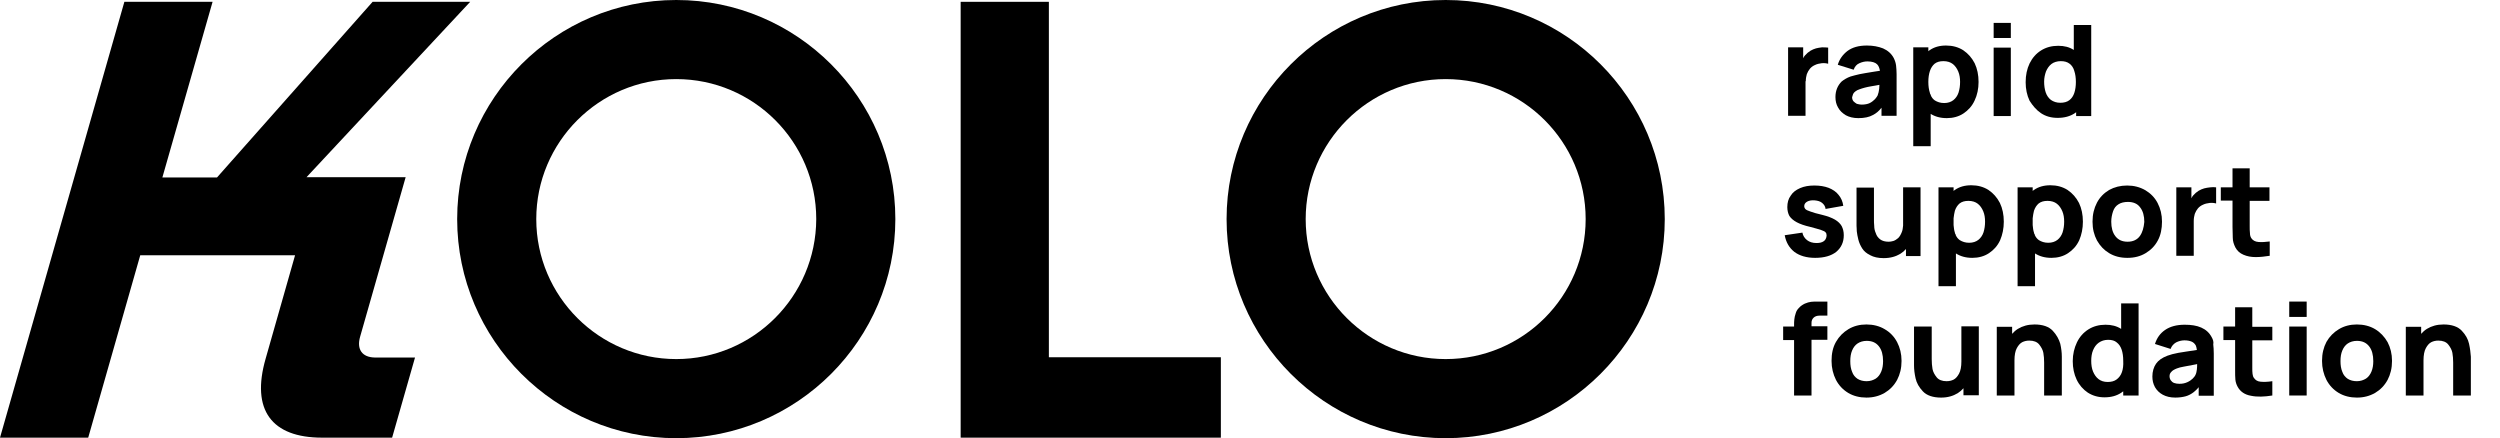 <?xml version="1.0" encoding="utf-8"?>
<!-- Generator: Adobe Illustrator 25.2.1, SVG Export Plug-In . SVG Version: 6.00 Build 0)  -->
<svg version="1.1" id="Layer_1" xmlns="http://www.w3.org/2000/svg" xmlns:xlink="http://www.w3.org/1999/xlink" x="0px" y="0px"
	 viewBox="0 0 960.8 168.4" style="enable-background:new 0 0 960.8 168.4;" xml:space="preserve">
<g>
	<g>
		<polygon points="403.1,0.7 369.2,0.7 369.2,168.2 469.2,168.2 469.2,137.3 403.1,137.3 		"/>
		<path d="M555.6,0c-46.4,0-84.2,37.8-84.2,84.2c0,46.4,37.8,84.2,84.2,84.2c46.4,0,84.2-37.8,84.2-84.2C639.8,37.8,602.1,0,555.6,0
			z M555.6,138c-29.6,0-53.8-24.1-53.8-53.8c0-29.6,24.1-53.8,53.8-53.8s53.8,24.1,53.8,53.8C609.4,113.9,585.3,138,555.6,138z"/>
		<path d="M259.9,0c-46.4,0-84.2,37.8-84.2,84.2c0,46.4,37.8,84.2,84.2,84.2c46.4,0,84.2-37.8,84.2-84.2C344.1,37.8,306.3,0,259.9,0
			z M259.9,138c-29.6,0-53.8-24.1-53.8-53.8c0-29.6,24.1-53.8,53.8-53.8s53.8,24.1,53.8,53.8C313.6,113.9,289.5,138,259.9,138z"/>
		<path d="M138.4,129.4l17.5-61.3h-38.1l62.9-67.4h-37.5L83.4,68.2h-21L81.7,0.7H47.8L0,168.2h33.9l20-70.1h59.5l-11.3,39.7
			c-5.7,19.8,2.3,30.4,21.7,30.4h26.9l8.8-30.8h-15.5C139.2,137.3,137,134.3,138.4,129.4z"/>
	</g>
	<g>
		<path d="M694,31.2c0-1.1,0.2-1.9,0.4-2.7c0.3-0.8,0.7-1.5,1.2-2.1c0.5-0.6,1.2-1.1,1.9-1.4c0.8-0.4,1.7-0.6,2.6-0.7
			c0.9-0.1,1.8,0,2.5,0.2v-6.2c-0.8-0.1-1.6-0.1-2.4-0.1c-0.8,0.1-1.6,0.2-2.3,0.4c-0.7,0.2-1.4,0.5-2.1,0.9
			c-0.8,0.5-1.5,1.1-2.1,1.8c-0.3,0.3-0.5,0.7-0.7,1.1v-4.2h-5.8v26.3h6.7V31.2z"/>
		<path d="M709.4,44.3c1.3,0.7,2.9,1.1,4.8,1.1c2.3,0,4.2-0.4,5.6-1.2c1.2-0.6,2.3-1.5,3.3-2.8v3.1h5.8V28.5c0-1.2-0.1-2.3-0.2-3.3
			c-0.1-0.9-0.4-1.9-0.9-2.9c-0.9-1.7-2.3-2.9-4.1-3.7c-1.8-0.7-3.8-1.1-6.2-1.1c-3.2,0-5.6,0.7-7.5,2.1c-1.8,1.4-3.1,3.2-3.7,5.3
			l6.1,1.9c0.4-1.2,1.2-2.1,2.2-2.5c1.1-0.5,2.1-0.7,3.1-0.7c1.7,0,3,0.4,3.7,1.1c0.6,0.6,0.9,1.4,1.1,2.5c-1.1,0.2-2.2,0.3-3.2,0.5
			c-1.7,0.3-3.2,0.5-4.6,0.8c-1.3,0.3-2.5,0.6-3.5,0.9c-1.4,0.5-2.5,1.2-3.4,1.9c-0.8,0.8-1.4,1.7-1.8,2.7c-0.4,1-0.6,2.1-0.6,3.3
			c0,1.5,0.3,2.8,1,4C707.1,42.6,708.1,43.5,709.4,44.3z M712.2,36.1c0.2-0.4,0.5-0.7,0.9-1c0.4-0.3,0.9-0.6,1.6-0.8
			c0.5-0.2,1.2-0.4,1.9-0.6c0.7-0.2,1.7-0.4,2.9-0.6c0.8-0.1,1.7-0.3,2.8-0.5c0,0.5-0.1,1-0.1,1.6c-0.1,0.9-0.3,1.7-0.6,2.5
			c-0.2,0.4-0.5,0.8-1,1.4c-0.5,0.5-1.2,1.1-2,1.5c-0.8,0.4-1.9,0.6-3.1,0.6c-0.8,0-1.4-0.2-1.9-0.3c-0.5-0.3-0.9-0.6-1.3-1
			c-0.3-0.4-0.5-0.9-0.5-1.5C712,36.9,712,36.5,712.2,36.1z"/>
		<path d="M741.9,43.7c1.7,1.1,3.8,1.7,6.3,1.7c2.4,0,4.6-0.6,6.4-1.8c1.8-1.2,3.3-2.8,4.3-5c1-2.1,1.5-4.5,1.5-7.1
			c0-2.7-0.5-5.1-1.5-7.2c-1.1-2.1-2.5-3.7-4.4-5c-1.9-1.2-4.1-1.8-6.6-1.8c-2.5,0-4.6,0.6-6.3,1.8c-0.2,0.1-0.4,0.3-0.5,0.4v-1.5
			h-5.8v38h6.7V43.7z M741.7,35.7c-0.4-1.2-0.6-2.6-0.6-4.2c0-1.6,0.2-3,0.6-4.2c0.4-1.2,1-2.1,1.8-2.8c0.9-0.7,2-1,3.4-1
			c1.5,0,2.7,0.4,3.6,1.1c0.9,0.7,1.6,1.7,2.1,2.9c0.5,1.2,0.7,2.5,0.7,4c0,1.5-0.2,2.8-0.6,4.1c-0.4,1.2-1.1,2.2-2,2.9
			c-0.9,0.7-2.1,1.1-3.5,1.1c-1.5,0-2.6-0.4-3.6-1c-0.7-0.5-1.3-1.2-1.6-2.1v-0.1h0C741.8,36.1,741.7,35.9,741.7,35.7z"/>
		<rect x="766.2" y="8.8" width="6.6" height="5.8"/>
		<rect x="766.2" y="18.3" width="6.6" height="26.3"/>
		<path d="M784.4,43.5c1.8,1.2,3.9,1.8,6.4,1.8c2.6,0,4.8-0.6,6.6-1.8c0.2-0.1,0.4-0.3,0.5-0.4v1.5c0,0,5.8,0,5.8,0V9.6h-6.7v9.6
			c-1.7-1.1-3.6-1.6-6-1.6c-2.5,0-4.7,0.6-6.6,1.8c-1.9,1.2-3.3,2.8-4.4,5c-1,2.1-1.5,4.5-1.5,7.2c0,2.6,0.5,5,1.5,7.1
			C781.2,40.6,782.6,42.3,784.4,43.5z M786.3,27.5c0.5-1.2,1.2-2.2,2.1-2.9c0.9-0.7,2.2-1.1,3.6-1.1c1.4,0,2.5,0.3,3.4,1
			c0.8,0.6,1.5,1.6,1.8,2.8c0.4,1.2,0.6,2.6,0.6,4.2c0,1.6-0.2,3-0.6,4.2c-0.4,1.2-1,2.1-1.9,2.8c-0.9,0.7-2.1,1-3.5,1
			c-1.4,0-2.6-0.4-3.6-1.1c-0.9-0.7-1.6-1.7-2-2.9c-0.4-1.2-0.6-2.6-0.6-4.1S785.9,28.7,786.3,27.5z"/>
		<path d="M700.9,92.7c-0.7,0.5-1.6,0.7-2.8,0.7c-1.5,0-2.7-0.4-3.6-1.1c-0.9-0.7-1.6-1.7-1.8-2.9l-6.8,1c0.5,2.7,1.7,4.8,3.7,6.4
			c2,1.5,4.7,2.3,8,2.3c3.5,0,6.2-0.8,8.1-2.3c1.9-1.6,2.9-3.7,2.9-6.4c0-1.4-0.3-2.5-0.8-3.5c-0.5-0.9-1.4-1.8-2.6-2.5
			c-1.2-0.7-2.8-1.3-4.8-1.8c-2.1-0.5-3.6-0.9-4.6-1.3c-0.9-0.3-1.6-0.6-1.9-0.9c-0.3-0.3-0.5-0.7-0.5-1.2c0-0.7,0.4-1.3,1.1-1.7
			c0.7-0.4,1.7-0.6,2.9-0.5c1.2,0.1,2.2,0.4,2.9,1c0.7,0.6,1.2,1.3,1.3,2.3l6.8-1.2c-0.2-1.6-0.8-3-1.8-4.2
			c-0.9-1.2-2.3-2.1-3.8-2.7c-1.6-0.6-3.4-0.9-5.5-0.9c-2.1,0-3.9,0.3-5.5,1c-1.6,0.7-2.8,1.6-3.6,2.9c-0.9,1.2-1.3,2.7-1.3,4.4
			c0,1.3,0.3,2.5,0.8,3.4c0.6,0.9,1.5,1.7,2.8,2.4c1.3,0.7,3,1.3,5.2,1.8c1.9,0.5,3.3,0.9,4.2,1.2c0.9,0.3,1.5,0.6,1.7,0.9
			c0.3,0.3,0.4,0.7,0.4,1.3C701.9,91.6,701.5,92.3,700.9,92.7z"/>
		<path d="M738.1,98.4V72h-6.7v14.7c-0.1,1-0.2,1.8-0.5,2.5c-0.4,1-0.8,1.7-1.4,2.3c-0.6,0.5-1.2,0.9-1.8,1.1
			c-0.7,0.2-1.3,0.3-1.8,0.3c-1.4,0-2.5-0.3-3.3-0.9c-0.8-0.6-1.4-1.4-1.7-2.4c-0.4-0.9-0.6-1.8-0.6-2.8c-0.1-0.9-0.1-1.7-0.1-2.3
			V72.1h-6.7v14.7c0,0.5,0.1,1.2,0.1,2.1c0.1,0.9,0.3,2,0.6,3.2c0.3,1.2,0.8,2.3,1.5,3.4c0.7,1.1,1.7,1.9,3.1,2.6
			c1.3,0.7,3,1.1,5.1,1.1c2.6,0,4.7-0.6,6.5-1.7c0.8-0.5,1.5-1.1,2.1-1.8v2.7H738.1z"/>
		<path d="M770.1,85.2c0-2.7-0.5-5.1-1.5-7.2c-1.1-2.1-2.5-3.7-4.4-5c-1.9-1.2-4.1-1.8-6.6-1.8c-2.5,0-4.6,0.6-6.3,1.8
			c-0.2,0.1-0.4,0.3-0.5,0.4V72h-5.8v38h6.7V97.4c1.7,1.1,3.8,1.7,6.3,1.7c2.4,0,4.6-0.6,6.4-1.8c1.8-1.2,3.3-2.8,4.3-5
			C769.6,90.2,770.1,87.8,770.1,85.2z M762.3,89.3c-0.4,1.2-1.1,2.2-2,2.9c-0.9,0.7-2.1,1.1-3.5,1.1c-1.5,0-2.6-0.4-3.6-1
			c-0.7-0.5-1.2-1.1-1.6-2V90h-0.1c-0.1-0.2-0.2-0.4-0.2-0.6c-0.3-0.9-0.4-1.8-0.5-2.9v-2.6c0.1-1.1,0.3-2,0.5-2.9
			c0.4-1.2,1-2.1,1.8-2.8c0.9-0.7,2-1,3.4-1c1.5,0,2.7,0.4,3.6,1.1c0.9,0.7,1.6,1.7,2.1,2.9c0.5,1.2,0.7,2.5,0.7,4
			C762.9,86.7,762.7,88,762.3,89.3z"/>
		<path d="M800.5,85.2c0-2.7-0.5-5.1-1.5-7.2c-1.1-2.1-2.5-3.7-4.4-5c-1.9-1.2-4.1-1.8-6.6-1.8c-2.5,0-4.6,0.6-6.3,1.8
			c-0.2,0.1-0.4,0.3-0.5,0.4V72h-5.8v38h6.7V97.4c1.7,1.1,3.8,1.7,6.3,1.7c2.4,0,4.6-0.6,6.4-1.8c1.8-1.2,3.3-2.8,4.3-5
			C800,90.2,800.5,87.8,800.5,85.2z M792.7,89.3c-0.4,1.2-1.1,2.2-2,2.9c-0.9,0.7-2.1,1.1-3.5,1.1c-1.5,0-2.6-0.4-3.6-1
			c-0.7-0.5-1.2-1.1-1.6-2V90h-0.1c-0.1-0.2-0.2-0.4-0.2-0.6c-0.3-0.9-0.4-1.8-0.5-2.9v-2.6c0.1-1.1,0.3-2,0.5-2.9
			c0.4-1.2,1-2.1,1.8-2.8c0.9-0.7,2-1,3.4-1c1.5,0,2.7,0.4,3.6,1.1c0.9,0.7,1.6,1.7,2.1,2.9c0.5,1.2,0.7,2.5,0.7,4
			C793.3,86.7,793.1,88,792.7,89.3z"/>
		<path d="M830.9,85.2c0-2.7-0.6-5.1-1.7-7.2c-1.1-2.1-2.7-3.7-4.7-4.9c-2.1-1.2-4.4-1.8-7-1.8c-2.6,0-4.9,0.6-6.9,1.7
			c-2,1.2-3.6,2.8-4.7,4.9c-1.1,2.1-1.7,4.5-1.7,7.3s0.6,5.1,1.7,7.2c1.2,2.1,2.7,3.7,4.7,4.9c2,1.2,4.3,1.8,7,1.8s5-0.6,7-1.8
			c2-1.2,3.6-2.8,4.7-4.9C830.4,90.4,830.9,87.9,830.9,85.2z M822.4,90.7c-1,1.4-2.6,2.2-4.7,2.2c-2.1,0-3.6-0.7-4.7-2.1
			c-1.1-1.4-1.6-3.3-1.6-5.6c0-1.5,0.3-2.8,0.7-4c0.4-1.2,1.1-2.1,2.1-2.7c0.9-0.6,2.2-0.9,3.6-0.9c2.1,0,3.7,0.7,4.7,2.1
			c1.1,1.4,1.6,3.3,1.6,5.6C823.9,87.5,823.4,89.3,822.4,90.7z"/>
		<path d="M849.4,72c-0.8,0.1-1.6,0.2-2.3,0.4c-0.7,0.2-1.4,0.5-2.1,0.9c-0.8,0.5-1.5,1.1-2.1,1.8c-0.3,0.3-0.5,0.7-0.7,1.1V72h-5.8
			v26.3h6.7V84.9c0-1.1,0.2-1.9,0.4-2.7c0.3-0.8,0.7-1.5,1.2-2.1c0.5-0.6,1.2-1.1,1.9-1.4c0.8-0.4,1.7-0.6,2.6-0.7
			c0.9-0.1,1.8,0,2.5,0.2V72C851,71.9,850.2,71.9,849.4,72z"/>
		<path d="M858,87.2c0,1.6,0.1,2.9,0.1,4.2c0,1.3,0.4,2.5,1,3.7c0.7,1.3,1.7,2.2,3.1,2.8c1.4,0.6,2.9,0.9,4.7,0.9
			c1.8,0,3.5-0.2,5.4-0.5l0,0v-5.5c-1.6,0.2-3,0.3-4.3,0.2c-1.3-0.1-2.2-0.6-2.8-1.5c-0.3-0.5-0.5-1.1-0.5-1.9
			c-0.1-0.8-0.1-1.7-0.1-2.7v-9.7h7.6V72h-7.6v-7.3H858V72h-4.5v5.1h4.5V87.2z"/>
		<path d="M698.6,115.9c-1,0-1.8,0-2.6,0.1c-0.7,0.1-1.5,0.3-2.4,0.7c-0.8,0.4-1.6,0.9-2.3,1.7c-0.6,0.6-1,1.3-1.2,2.1
			c-0.3,0.8-0.4,1.5-0.5,2.2c-0.1,0.7-0.1,1.5-0.1,2.5v0.3h-4.2v5.2h4.2V152h6.7v-21.4h6.1v-5.2h-6.1V124c0-0.8,0.3-1.4,0.8-1.9
			c0.5-0.5,1.3-0.8,2.3-0.8h3v-5.4h-3.3H698.6z"/>
		<path d="M724.3,126.5c-2-1.2-4.4-1.8-7-1.8c-2.6,0-4.9,0.6-6.9,1.8s-3.6,2.8-4.8,4.9s-1.7,4.5-1.7,7.3c0,2.7,0.6,5.1,1.7,7.3
			c1.1,2.1,2.7,3.8,4.7,5c2,1.2,4.4,1.8,7,1.8c2.6,0,4.9-0.6,7-1.8c2-1.2,3.6-2.8,4.8-5c1.1-2.1,1.7-4.5,1.7-7.3
			c0-2.7-0.6-5.1-1.7-7.2C728,129.4,726.4,127.7,724.3,126.5z M723,142.8c-0.5,1.2-1.2,2.1-2.1,2.7c-1,0.6-2.1,1-3.5,1
			c-1.4,0-2.5-0.3-3.5-0.9c-0.9-0.6-1.7-1.5-2.1-2.7c-0.5-1.2-0.7-2.5-0.7-4.1c0-1.6,0.2-2.9,0.7-4.1c0.5-1.2,1.2-2.1,2.1-2.7
			c0.9-0.6,2.1-1,3.5-1c2.1,0,3.6,0.7,4.7,2.1c1.1,1.4,1.6,3.3,1.6,5.7C723.7,140.3,723.5,141.6,723,142.8z"/>
		<path d="M753.8,138.9c0,2-0.3,3.6-0.9,4.7c-0.6,1.1-1.3,1.9-2.1,2.3c-0.8,0.4-1.7,0.6-2.7,0.6c-1.7,0-3-0.5-3.8-1.5
			c-0.8-1-1.4-2.1-1.6-3.2c-0.2-1.2-0.3-2.4-0.3-3.8v-12.5h-6.8v14.9c0,1.6,0.2,3.2,0.6,5c0.4,1.8,1.3,3.4,2.8,5
			c1.5,1.6,3.9,2.4,7,2.4c2.5,0,4.6-0.6,6.4-1.7c0.8-0.5,1.6-1.2,2.2-1.9v2.7h5.9v-26.5h-6.7V138.9z"/>
		<path d="M788.9,127.1c-1.5-1.6-3.9-2.4-7-2.4c-2.5,0-4.6,0.6-6.4,1.7c-0.8,0.5-1.6,1.2-2.2,1.9v-2.7h-5.9V152h6.8v-13.5
			c0-2,0.3-3.6,0.9-4.7c0.6-1.1,1.3-1.9,2.1-2.3c0.8-0.4,1.7-0.6,2.7-0.6c1.7,0,3,0.5,3.8,1.5c0.8,1,1.4,2.1,1.6,3.2
			s0.3,2.4,0.3,3.8V152h6.8v-14.9c0-1.6-0.2-3.2-0.6-5C791.3,130.4,790.4,128.7,788.9,127.1z"/>
		<path d="M815.2,126.4c-1.7-1.1-3.7-1.6-6-1.6c-2.5,0-4.7,0.6-6.6,1.8c-1.9,1.2-3.4,2.9-4.4,5c-1,2.1-1.6,4.5-1.6,7.2
			c0,2.6,0.5,5,1.5,7.1c1,2.1,2.5,3.8,4.3,5c1.9,1.2,4,1.8,6.4,1.8c2.6,0,4.7-0.6,6.5-1.8c0.2-0.2,0.4-0.3,0.7-0.5v1.6h5.9v-35.4
			h-6.7V126.4z M815.5,143c-0.4,1.2-1.1,2.1-2,2.8c-0.9,0.7-2.1,1-3.5,1c-1.4,0-2.6-0.4-3.5-1.1c-0.9-0.7-1.6-1.7-2.1-2.9
			c-0.5-1.2-0.7-2.6-0.7-4.1c0-1.5,0.2-2.9,0.7-4.1c0.5-1.2,1.2-2.2,2.2-2.9c1-0.7,2.2-1.1,3.6-1.1c1.4,0,2.5,0.3,3.3,1
			c0.9,0.7,1.5,1.6,1.9,2.8c0.4,1.2,0.6,2.6,0.6,4.3C816.1,140.4,815.9,141.9,815.5,143z"/>
		<path d="M850,129.6c-0.9-1.7-2.2-2.9-4-3.7s-3.9-1.1-6.4-1.1c-3.1,0-5.6,0.7-7.5,2c-1.9,1.3-3.2,3.1-3.9,5.4l6,1.9
			c0.4-1.1,1.1-1.9,2.1-2.5c1-0.5,2.1-0.8,3.2-0.8c1.2,0,2.1,0.2,2.8,0.5c0.7,0.3,1.2,0.8,1.6,1.5c0.2,0.5,0.3,1,0.4,1.7
			c-3.1,0.5-5.5,0.8-7.1,1.1c-1.7,0.3-3.1,0.7-4.2,1.1c-2.1,0.8-3.5,1.8-4.4,3.1c-0.9,1.3-1.4,3-1.4,4.9c0,1.5,0.3,2.8,1,4.1
			c0.7,1.2,1.7,2.2,3,2.9c1.3,0.7,2.9,1.1,4.8,1.1c1.5,0,2.9-0.2,4-0.5s2.2-0.9,3.1-1.6c0.6-0.5,1.3-1.1,1.9-1.9v3.3h5.8v-16.2
			c0-1.5-0.1-2.6-0.2-3.5C850.8,131.3,850.5,130.5,850,129.6z M843.8,144c-0.2,0.5-0.6,1-1.1,1.5c-0.5,0.5-1.2,1-2.1,1.4
			c-0.9,0.4-1.8,0.6-3,0.6c-0.8,0-1.4-0.1-2-0.3c-0.6-0.2-1-0.6-1.3-1c-0.3-0.4-0.5-1-0.5-1.6c0-0.7,0.2-1.2,0.7-1.7
			c0.4-0.5,1.1-0.9,2.1-1.3c0.7-0.3,1.6-0.5,2.7-0.7c1-0.2,2.7-0.5,4.8-0.9l0.3-0.1c0,0.7,0,1.4-0.1,2.1
			C844.2,142.7,844.1,143.4,843.8,144z"/>
		<path d="M865.7,118.1h-6.7v7.4h-4.5v5.2h4.5v10.1v1.3c0,1.6,0,2.8,0.1,3.8c0.1,1,0.4,1.9,0.9,2.8c1,1.8,2.7,3,5.1,3.4
			c2.4,0.5,5.1,0.4,8.2-0.1v-5.5c-1.9,0.3-3.4,0.3-4.5,0.2c-1.2-0.1-2-0.6-2.6-1.5c-0.3-0.4-0.4-0.9-0.5-1.5
			c-0.1-0.6-0.1-1.5-0.1-2.5v-0.7v-9.7h7.7v-5.2h-7.7V118.1z"/>
		<rect x="879.8" y="115.9" width="6.7" height="5.9"/>
		<rect x="879.8" y="125.5" width="6.7" height="26.5"/>
		<path d="M912.8,126.5c-2-1.2-4.4-1.8-7-1.8c-2.6,0-4.9,0.6-6.9,1.8s-3.6,2.8-4.8,4.9c-1.1,2.1-1.7,4.5-1.7,7.3
			c0,2.7,0.6,5.1,1.7,7.3c1.1,2.1,2.7,3.8,4.7,5c2,1.2,4.4,1.8,7,1.8c2.6,0,4.9-0.6,7-1.8c2-1.2,3.6-2.8,4.8-5
			c1.1-2.1,1.7-4.5,1.7-7.3c0-2.7-0.6-5.1-1.7-7.2C916.4,129.4,914.8,127.7,912.8,126.5z M911.4,142.8c-0.5,1.2-1.2,2.1-2.1,2.7
			c-1,0.6-2.1,1-3.5,1c-1.4,0-2.5-0.3-3.5-0.9c-0.9-0.6-1.7-1.5-2.1-2.7c-0.5-1.2-0.7-2.5-0.7-4.1c0-1.6,0.2-2.9,0.7-4.1
			s1.2-2.1,2.1-2.7s2.1-1,3.5-1c2.1,0,3.6,0.7,4.7,2.1c1.1,1.4,1.6,3.3,1.6,5.7C912.1,140.3,911.9,141.6,911.4,142.8z"/>
		<path d="M948.9,132.1c-0.4-1.8-1.3-3.4-2.8-5c-1.5-1.6-3.9-2.4-7-2.4c-2.5,0-4.6,0.6-6.4,1.7c-0.8,0.5-1.6,1.2-2.2,1.9v-2.7h-5.9
			V152h6.8v-13.5c0-2,0.3-3.6,0.9-4.7c0.6-1.1,1.3-1.9,2.1-2.3c0.8-0.4,1.7-0.6,2.7-0.6c1.7,0,3,0.5,3.8,1.5c0.8,1,1.4,2.1,1.6,3.2
			s0.3,2.4,0.3,3.8V152h6.8v-14.9C949.5,135.6,949.3,133.9,948.9,132.1z"/>
	</g>
</g>
</svg>
